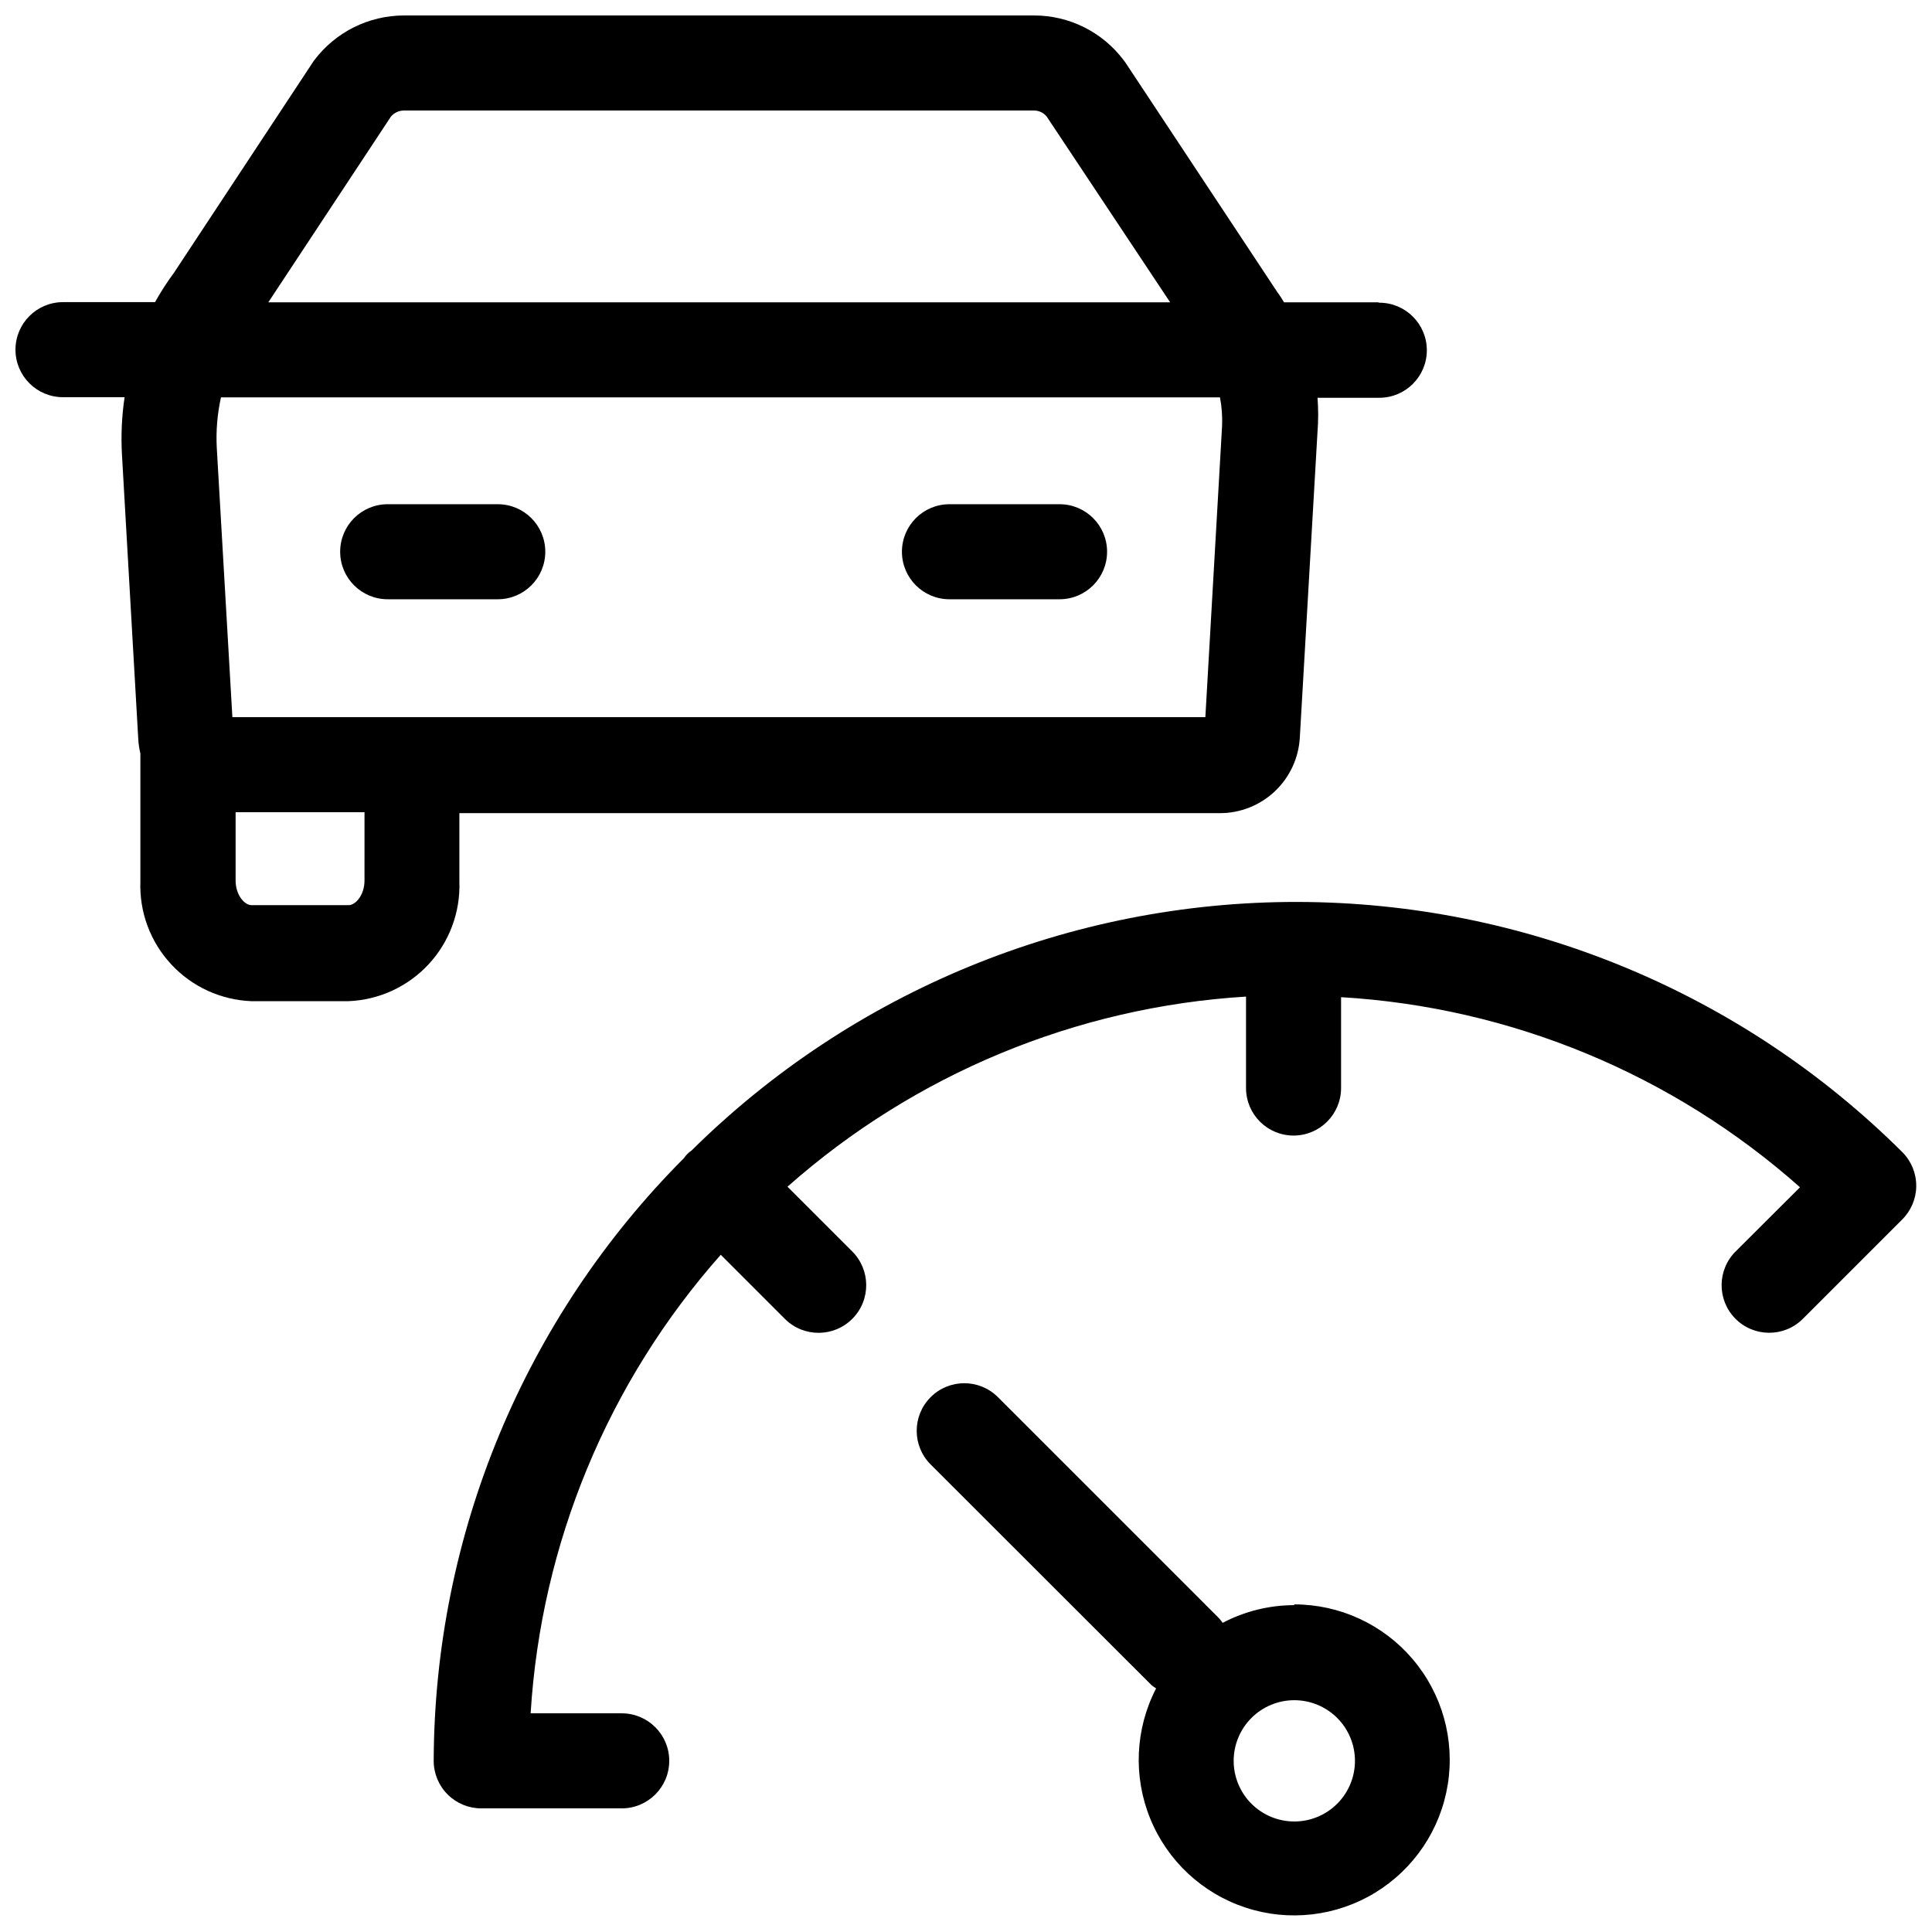 <?xml version="1.0" encoding="UTF-8"?>
<!-- Uploaded to: SVG Repo, www.svgrepo.com, Generator: SVG Repo Mixer Tools -->
<svg width="800px" height="800px" version="1.1" viewBox="144 144 512 512" xmlns="http://www.w3.org/2000/svg">
 <defs>
  <clipPath id="c">
   <path d="m386 510h143v141.9h-143z"/>
  </clipPath>
  <clipPath id="b">
   <path d="m258 383h393.9v241h-393.9z"/>
  </clipPath>
  <clipPath id="a">
   <path d="m148.09 148.09h374.91v261.91h-374.91z"/>
  </clipPath>
 </defs>
 <g clip-path="url(#c)">
  <path d="m487.01 569.38c-6.617 0.004-13.137 1.613-18.996 4.688-0.309-0.441-0.645-0.863-1.008-1.262l-58.543-58.543c-4.922-4.926-12.91-4.926-17.832 0-4.926 4.926-4.926 12.91 0 17.836l58.543 58.492c0.383 0.309 0.789 0.594 1.207 0.855-5.547 10.723-6.117 23.34-1.555 34.516 4.562 11.18 13.793 19.793 25.262 23.57 11.465 3.777 24.012 2.336 34.324-3.941s17.352-16.762 19.262-28.684c1.91-11.918-1.504-24.078-9.34-33.262-7.836-9.188-19.305-14.473-31.375-14.465zm0 57.332c-4.266 0-8.352-1.691-11.367-4.707-3.012-3.012-4.707-7.102-4.707-11.363s1.695-8.352 4.707-11.363c3.016-3.016 7.102-4.707 11.367-4.707 4.262 0 8.348 1.691 11.363 4.707 3.012 3.012 4.707 7.102 4.707 11.363s-1.695 8.352-4.707 11.363c-3.016 3.016-7.102 4.707-11.363 4.707z"/>
 </g>
 <g clip-path="url(#b)">
  <path d="m648.23 449.42c-42.602-42.434-100.26-66.301-160.39-66.395s-117.86 23.59-160.59 65.891c-0.781 0.516-1.453 1.184-1.965 1.965-42.316 42.422-66.164 99.84-66.352 159.76 0 3.34 1.324 6.543 3.688 8.906 2.363 2.363 5.566 3.691 8.906 3.691h37.23c6.957 0 12.598-5.641 12.598-12.598s-5.641-12.594-12.598-12.594h-24.133c2.762-44.996 20.496-87.773 50.383-121.52l17.078 17.078c4.981 4.883 12.977 4.805 17.859-0.176 4.883-4.981 4.805-12.977-0.176-17.859l-17.078-17.078c33.746-29.887 76.523-47.625 121.52-50.383v24.234c0 6.957 5.637 12.594 12.594 12.594 6.957 0 12.594-5.637 12.594-12.594v-24.082c45.047 2.672 87.883 20.414 121.62 50.379l-16.977 16.93c-4.981 4.867-5.074 12.855-0.203 17.836s12.855 5.07 17.836 0.199l26.348-26.348c2.394-2.336 3.766-5.531 3.801-8.875 0.039-3.348-1.258-6.57-3.598-8.961z"/>
 </g>
 <g clip-path="url(#a)">
  <path d="m509.18 224.12h-24.891c-0.555-0.906-1.109-1.812-1.762-2.672l-40.305-60.91-0.453-0.605v0.004c-5.609-7.457-14.398-11.844-23.73-11.84h-167.01c-9.328 0.02-18.105 4.398-23.73 11.84l-0.453 0.656-36.727 55.668c-1.844 2.496-3.523 5.106-5.039 7.809h-24.387c-6.953 0-12.594 5.641-12.594 12.598 0 6.957 5.641 12.594 12.594 12.594h16.324c-0.746 5.004-0.98 10.066-0.703 15.113l4.332 75.57v0.004c0.07 1.258 0.254 2.504 0.555 3.727v33.957c-0.289 8.102 2.648 15.984 8.164 21.922 5.516 5.941 13.156 9.453 21.258 9.77h25.695c8.098-0.316 15.742-3.828 21.258-9.77 5.512-5.938 8.449-13.82 8.164-21.922v-18.137h201.52c5.445 0.008 10.688-2.082 14.637-5.832 3.945-3.754 6.301-8.879 6.574-14.32l4.684-80.961c0.23-2.984 0.23-5.984 0-8.969h16.375c6.957 0 12.594-5.641 12.594-12.594 0-6.957-5.637-12.598-12.594-12.598zm-261.58-49.223c0.852-1.008 2.102-1.598 3.426-1.609h167.01c1.285 0.008 2.5 0.578 3.324 1.562l32.746 49.273-239-0.004zm-7.004 202.48c0 3.68-2.266 6.5-4.231 6.5h-25.695c-1.965 0-4.231-2.82-4.231-6.5v-18.137h34.16zm227.27-120.56-4.434 77.234h-257.85l-4.133-71.34c-0.238-4.496 0.133-9.008 1.109-13.402h264.75c0.469 2.473 0.656 4.992 0.555 7.508z"/>
 </g>
 <path d="m395.62 302.81h29.172-0.004c6.957 0 12.598-5.637 12.598-12.594s-5.641-12.594-12.598-12.594h-29.168c-6.957 0-12.598 5.637-12.598 12.594s5.641 12.594 12.598 12.594z"/>
 <path d="m246.74 302.81h29.172c6.957 0 12.594-5.637 12.594-12.594s-5.637-12.594-12.594-12.594h-29.172c-6.953 0-12.594 5.637-12.594 12.594s5.641 12.594 12.594 12.594z"/>
</svg>